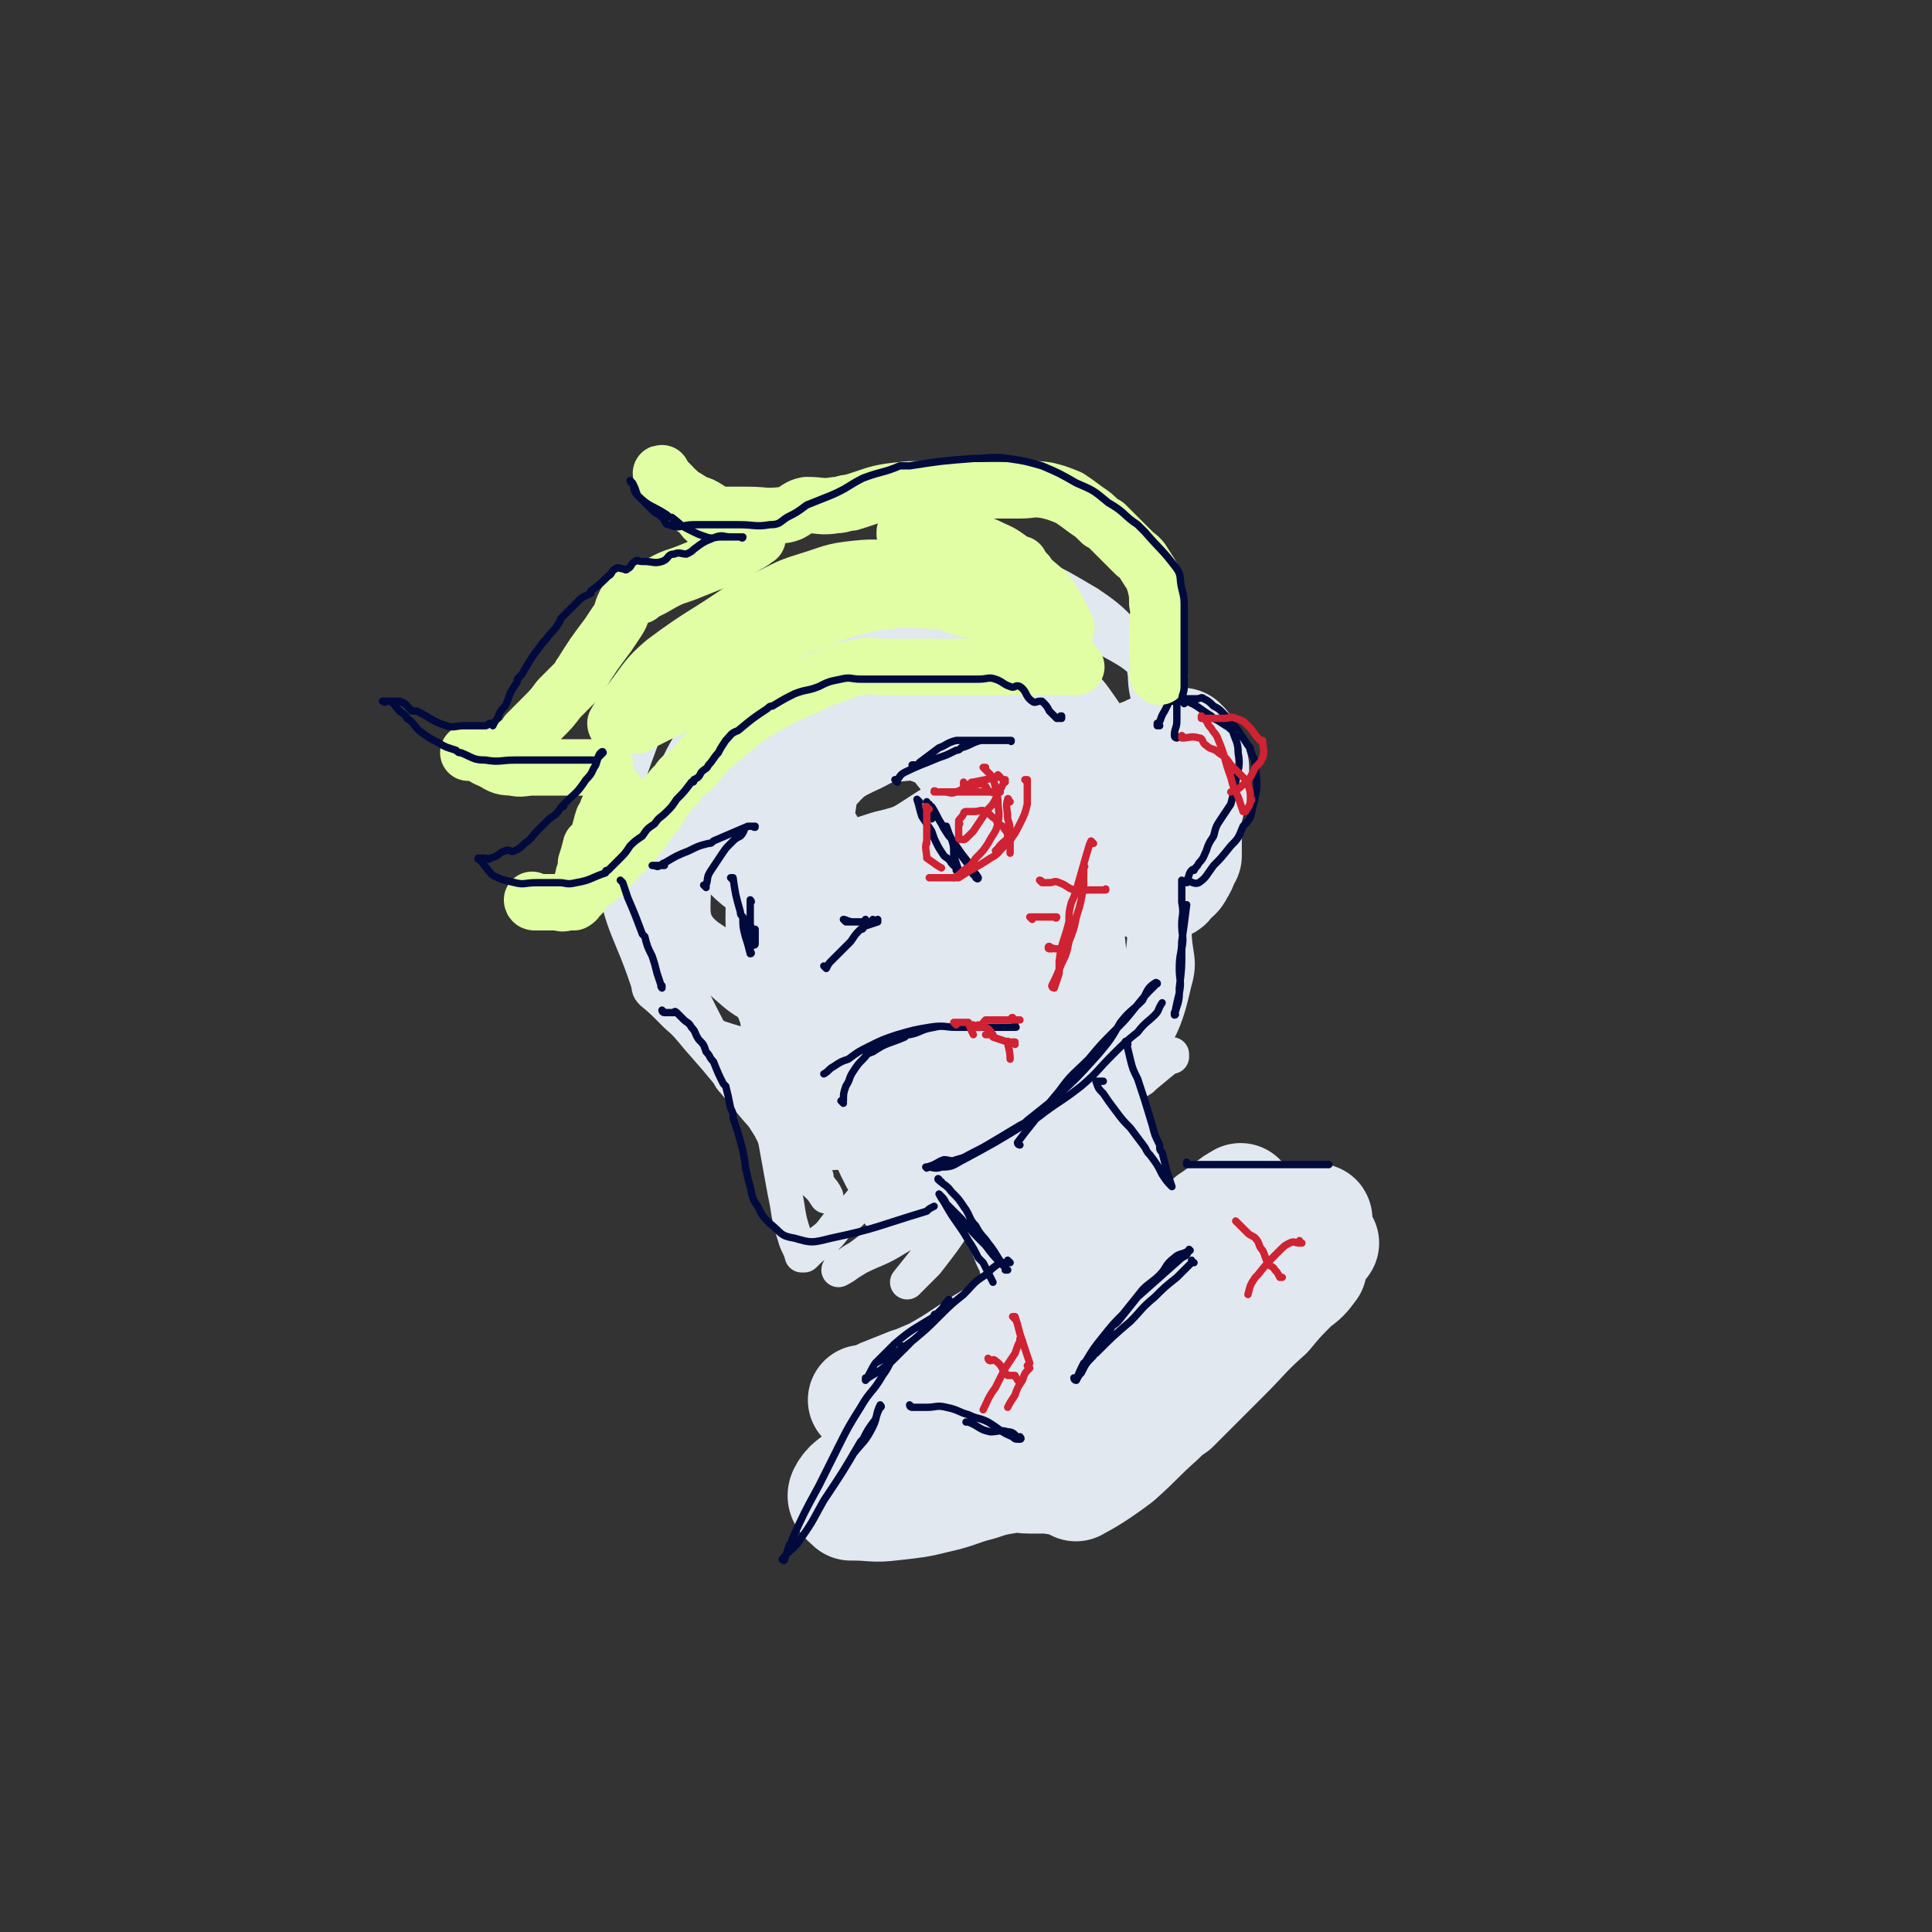 <svg viewBox='0 0 788 788' version='1.1' xmlns='http://www.w3.org/2000/svg' xmlns:xlink='http://www.w3.org/1999/xlink'><rect x="0" y="0" width="788" height="788" fill="#333333" stroke="none"/><g fill='none' stroke='#E1E8EF' stroke-width='14' stroke-linecap='round' stroke-linejoin='round'><path d='M310,258c0,0 -1,-1 -1,-1 0,0 1,0 0,1 -5,2 -6,1 -12,3 -2,1 -2,1 -3,1 -6,5 -7,4 -12,10 -7,7 -7,7 -13,16 -6,10 -6,10 -10,21 -4,11 -3,12 -6,24 -2,11 -5,12 -3,24 4,22 7,22 14,43 1,3 0,3 2,5 10,8 9,11 21,16 20,7 22,7 44,6 14,0 14,-3 28,-10 21,-10 23,-8 42,-22 19,-13 21,-13 35,-32 20,-29 20,-31 32,-64 4,-11 -1,-12 -1,-24 -1,-4 1,-5 -1,-8 -10,-11 -10,-13 -22,-21 -17,-10 -18,-11 -37,-14 -22,-4 -22,-2 -45,0 -21,2 -23,-2 -43,6 -27,12 -29,14 -51,34 -9,9 -5,13 -10,25 -1,4 -2,3 -2,7 -1,16 -3,16 1,32 5,23 5,24 16,45 4,8 6,8 14,14 14,10 13,14 29,18 20,4 23,6 42,0 41,-13 40,-19 79,-38 4,-2 5,-2 8,-6 14,-14 17,-13 27,-30 7,-13 7,-15 8,-30 0,-14 0,-16 -6,-27 -8,-13 -9,-14 -22,-21 -16,-9 -18,-10 -36,-10 -40,1 -41,6 -80,12 -4,1 -4,1 -7,3 -17,10 -18,9 -33,22 -12,11 -13,11 -20,25 -10,18 -11,19 -14,38 -1,8 2,9 6,17 7,13 4,19 16,25 29,15 33,16 66,18 19,1 19,-5 38,-11 5,-2 6,-1 11,-3 17,-11 19,-10 34,-24 13,-13 13,-14 20,-31 6,-13 7,-14 6,-29 0,-11 -1,-13 -8,-22 -7,-10 -8,-13 -20,-16 -27,-7 -29,-3 -57,-4 -3,0 -4,0 -7,1 -18,7 -19,6 -35,16 -16,10 -16,10 -28,24 -10,11 -11,12 -17,25 -5,11 -5,13 -4,24 0,11 -2,15 6,21 16,11 20,7 40,13 3,1 3,1 5,0 17,-5 19,-3 34,-11 16,-9 16,-10 28,-23 11,-11 12,-11 18,-25 4,-11 5,-13 3,-24 -2,-10 -1,-14 -10,-19 -18,-11 -22,-6 -44,-11 -2,-1 -2,-1 -4,0 -17,6 -18,5 -33,14 -16,9 -16,9 -29,22 -11,11 -11,12 -19,26 -6,11 -8,12 -8,24 0,8 2,12 9,16 12,6 15,7 30,5 34,-6 33,-10 67,-20 5,-2 5,-2 9,-4 19,-12 22,-11 38,-25 4,-3 2,-5 3,-11 0,-7 2,-9 -2,-14 -6,-7 -9,-7 -19,-10 -14,-3 -15,-4 -29,-3 -25,3 -25,5 -50,11 -2,1 -3,1 -5,2 -8,6 -10,5 -17,13 -5,6 -6,7 -7,14 -1,8 -1,10 3,16 4,7 5,8 13,11 11,5 12,7 24,5 30,-4 30,-7 59,-16 2,0 2,0 5,-1 9,-6 10,-5 18,-12 4,-3 7,-4 6,-8 -1,-3 -4,-4 -9,-4 -9,-2 -10,-2 -20,0 -13,1 -13,1 -25,6 -18,7 -19,8 -35,18 -4,3 -3,4 -5,8 -1,2 -2,2 -2,3 3,3 4,5 8,6 9,3 10,3 19,3 11,1 11,2 22,0 10,-1 10,-2 19,-6 6,-3 7,-2 12,-6 2,-2 1,-3 1,-5 0,-1 0,0 -1,0 -8,0 -8,-2 -15,0 -17,4 -17,4 -33,11 -6,3 -5,4 -11,8 -8,6 -10,7 -15,12 '/><path d='M256,365c-1,0 -1,-1 -1,-1 -1,0 0,0 0,1 0,0 0,0 0,0 0,0 0,-1 0,-1 -1,0 0,0 0,1 3,4 4,3 7,8 5,7 5,6 10,14 6,10 5,10 11,21 5,10 5,10 11,21 9,15 10,15 20,31 1,2 1,2 2,4 5,6 5,6 10,12 4,5 4,4 8,8 2,2 2,2 3,4 0,0 0,0 0,0 -4,-6 -4,-6 -8,-12 -13,-16 -14,-16 -27,-32 -1,-2 -2,-2 -3,-4 -7,-8 -7,-8 -14,-16 -5,-6 -5,-6 -10,-11 -3,-4 -3,-4 -6,-7 0,0 0,0 0,0 3,3 4,2 6,5 11,13 11,14 22,27 1,2 1,2 2,3 9,11 9,11 18,21 8,9 8,9 16,18 '/><path d='M475,311c0,0 0,-1 -1,-1 0,0 1,0 1,0 0,0 0,0 0,0 0,1 0,0 -1,0 0,0 1,0 1,0 -1,5 -1,5 -2,10 -2,14 -2,14 -4,28 0,2 0,2 0,4 -1,9 -1,9 -2,19 0,10 0,10 -1,19 0,9 0,9 -1,18 -1,8 -1,8 -2,17 -1,4 -1,4 -1,8 0,0 0,0 0,0 0,1 -1,0 -1,0 2,-8 3,-8 5,-16 2,-11 2,-11 4,-22 2,-12 2,-12 4,-24 1,-10 1,-10 2,-21 1,-7 1,-7 2,-14 0,-5 0,-5 0,-10 0,0 0,0 0,0 0,1 0,0 -1,0 0,0 1,0 1,0 1,6 1,6 1,11 1,10 0,10 0,20 0,11 0,11 0,22 0,11 3,12 0,22 -4,18 -6,18 -14,34 -1,3 -2,3 -3,5 '/><path d='M478,431c0,-1 0,-1 -1,-1 0,0 1,0 1,0 0,0 0,0 0,0 0,0 0,0 -1,0 0,0 1,0 1,0 -5,4 -5,4 -11,9 -1,0 -1,0 -1,1 -14,9 -14,9 -27,18 -10,7 -10,7 -20,14 -14,9 -14,10 -29,19 -12,7 -12,7 -24,14 -8,5 -8,4 -16,8 -4,2 -4,3 -8,5 0,0 0,0 0,0 6,-4 7,-4 12,-8 12,-8 12,-9 23,-18 13,-10 13,-10 27,-20 13,-9 13,-9 25,-18 9,-6 9,-6 17,-13 5,-3 6,-4 9,-8 0,0 -1,0 -2,0 0,0 0,0 -1,0 -4,3 -4,3 -8,7 -8,7 -8,7 -16,14 -10,10 -10,10 -20,21 -9,10 -9,10 -17,21 -7,8 -6,9 -13,17 -4,5 -4,5 -8,10 0,0 0,0 0,0 4,-4 4,-4 8,-8 7,-9 7,-9 13,-18 7,-10 7,-10 13,-21 5,-7 5,-7 9,-16 3,-5 6,-8 4,-11 -1,-2 -5,0 -11,1 -1,0 -1,0 -2,1 -8,5 -8,4 -16,9 -10,7 -10,7 -19,15 -9,7 -9,7 -17,14 -5,6 -5,6 -11,11 -3,4 -3,4 -7,7 -3,2 -3,2 -6,5 0,0 0,0 -1,0 0,0 0,0 0,0 -1,-4 -2,-4 -3,-8 -3,-9 -2,-9 -4,-18 -2,-11 -2,-11 -4,-22 -2,-12 -2,-12 -4,-24 -2,-11 -2,-11 -3,-23 -2,-14 -1,-14 -2,-29 0,-1 0,-1 0,-3 0,-4 0,-4 0,-8 0,0 0,0 0,0 0,1 -1,-1 -1,0 2,5 2,6 5,12 3,9 3,9 7,19 9,20 9,20 18,40 1,2 1,2 2,5 4,8 4,7 8,15 2,6 2,6 5,12 1,2 1,2 3,4 0,0 0,0 0,0 -3,-11 -4,-11 -7,-22 -7,-32 -7,-32 -15,-65 0,-2 0,-2 -1,-5 -3,-15 -3,-15 -5,-31 -2,-11 -2,-11 -4,-22 0,-6 0,-6 -1,-13 -1,-3 -1,-3 -2,-6 0,0 0,0 0,0 3,9 2,9 5,19 6,27 6,27 13,55 1,4 1,4 2,7 3,16 3,16 7,31 4,18 4,18 8,36 1,4 1,4 3,8 2,6 2,6 4,12 '/></g>
<g fill='none' stroke='#E1E8EF' stroke-width='45' stroke-linecap='round' stroke-linejoin='round'><path d='M330,344c0,0 0,0 -1,-1 0,0 1,1 1,1 0,0 0,0 0,0 0,0 0,0 -1,-1 0,0 1,1 1,1 0,0 0,0 0,0 2,4 1,5 4,8 4,4 4,5 10,6 14,3 14,0 29,0 2,0 2,1 3,0 8,-3 9,-2 15,-8 7,-7 8,-8 12,-18 1,-4 -1,-5 -2,-9 -3,-7 -3,-8 -7,-14 -6,-7 -6,-9 -13,-11 -16,-6 -17,-4 -34,-7 -2,0 -2,0 -3,0 -8,1 -9,0 -16,3 -7,4 -7,4 -13,10 -6,5 -6,6 -9,13 -4,7 -4,8 -4,16 -1,7 -3,9 2,14 9,10 13,8 26,15 1,1 1,1 2,1 15,-2 15,-1 29,-5 14,-4 14,-5 27,-13 12,-7 13,-7 21,-17 8,-9 8,-10 12,-21 2,-8 4,-11 0,-17 -8,-12 -11,-13 -25,-19 -9,-4 -11,0 -22,-1 -2,0 -3,0 -5,0 -13,4 -13,3 -25,8 -11,5 -11,6 -20,13 -8,6 -8,6 -15,13 -5,6 -5,6 -8,13 -2,6 -4,7 -2,12 4,11 7,11 14,21 1,1 1,1 3,2 10,3 10,4 20,5 13,0 14,0 26,-4 13,-3 13,-4 24,-11 8,-5 9,-5 16,-13 4,-5 7,-7 5,-12 -3,-11 -7,-10 -15,-20 -1,-1 -1,-1 -3,-1 -10,-1 -10,-1 -20,0 -9,1 -10,0 -19,5 -11,5 -12,6 -20,15 -4,6 -2,7 -4,15 -4,12 -6,12 -7,24 -1,24 -1,25 2,48 2,9 4,8 9,16 1,3 0,3 2,5 8,5 9,7 17,8 14,0 17,-1 29,-7 8,-4 6,-7 11,-14 8,-10 9,-10 16,-21 6,-10 7,-10 11,-21 4,-11 3,-12 6,-24 0,-4 2,-6 0,-7 -1,-1 -3,0 -5,1 -7,4 -8,4 -13,10 -11,10 -11,10 -20,22 -12,14 -12,14 -22,29 -9,12 -10,12 -16,25 -7,13 -5,14 -10,27 0,1 -1,2 0,2 3,1 4,1 8,0 9,-2 9,-2 17,-6 11,-6 11,-6 20,-13 10,-8 9,-9 17,-18 7,-7 7,-7 14,-15 5,-8 5,-8 10,-16 0,0 0,0 0,-1 0,0 0,0 0,0 -2,4 -2,4 -4,7 -6,9 -6,8 -12,17 -7,12 -7,12 -14,24 -6,12 -6,12 -11,24 -4,9 -5,9 -8,18 -2,5 -1,6 -2,11 0,0 1,0 1,0 5,-5 5,-4 9,-10 7,-7 7,-7 13,-16 7,-8 7,-8 14,-17 6,-9 6,-9 13,-18 4,-6 4,-6 9,-12 4,-6 4,-6 8,-12 0,-1 0,-1 0,-1 0,0 0,0 0,0 0,0 0,-1 0,-1 -1,0 0,1 0,1 0,0 0,0 0,0 0,0 0,-1 0,-1 -1,3 -1,5 -1,9 0,0 0,0 0,0 0,3 0,3 0,6 0,0 0,0 0,0 0,0 -1,0 -1,0 0,-4 1,-4 1,-8 0,-8 0,-8 0,-16 -2,-20 -2,-20 -5,-40 -1,-9 -1,-9 -3,-19 0,-2 -1,-2 -1,-5 -1,-9 -1,-9 -2,-17 -1,-7 -1,-7 -2,-13 -1,-4 -1,-4 -2,-8 0,0 0,0 0,0 1,0 0,0 0,-1 0,0 0,1 0,1 0,0 0,0 0,0 0,6 0,6 0,11 0,8 0,8 0,16 0,9 0,9 0,18 1,8 1,8 2,16 0,6 -1,6 0,12 1,10 1,10 2,20 1,0 1,0 1,1 '/><path d='M444,364c-1,-1 -1,-1 -1,-1 -1,-1 0,0 0,0 0,0 0,0 0,0 0,0 0,0 0,0 -1,-1 0,0 0,0 0,0 0,0 0,0 0,0 0,0 0,0 -1,-6 0,-6 0,-11 0,-6 0,-6 1,-11 1,-5 1,-5 3,-10 2,-4 3,-4 5,-8 3,-3 3,-3 6,-6 4,-4 4,-4 9,-8 0,0 0,0 1,0 2,-1 3,0 4,0 2,-1 2,-2 3,-4 0,0 0,0 0,0 2,0 2,0 3,0 0,0 0,0 0,0 1,0 1,0 2,0 0,0 0,0 0,0 1,1 0,-1 0,0 1,3 1,4 2,8 1,4 1,4 2,8 0,4 0,4 0,8 0,4 0,4 0,7 0,3 0,3 0,6 0,0 0,0 0,0 0,3 0,3 0,7 0,0 0,0 0,0 -2,3 -1,3 -3,6 -1,2 -1,2 -3,3 -2,2 -1,3 -3,3 -2,1 -2,0 -4,0 -1,0 -1,0 -2,0 0,0 0,0 0,0 0,0 0,0 0,0 0,1 -1,0 -1,0 0,0 0,1 1,0 2,-3 1,-4 3,-8 2,-4 3,-3 5,-8 4,-7 3,-8 7,-16 1,0 1,0 1,-1 1,-3 1,-3 2,-7 0,0 0,0 0,0 0,-4 0,-4 0,-8 0,0 0,0 0,0 -1,-3 -1,-3 -2,-6 -1,-1 -1,-1 -2,-3 0,0 0,0 -1,0 0,0 0,0 0,0 1,0 0,0 0,-1 0,0 1,1 0,1 -1,0 -1,0 -3,0 -1,0 -1,0 -3,0 -5,1 -5,1 -9,3 -3,1 -3,1 -5,3 -1,0 -1,0 -1,0 -3,2 -3,2 -5,3 -4,3 -4,3 -7,7 -1,3 -1,3 -2,6 '/><path d='M440,424c0,0 -1,-1 -1,-1 0,0 0,0 0,1 0,0 0,0 0,0 1,0 0,-1 0,-1 0,0 0,0 0,1 0,0 0,0 0,0 0,5 0,5 0,9 1,7 2,7 3,13 3,8 3,8 5,16 3,9 3,9 7,18 4,12 4,12 9,25 0,1 0,1 1,2 1,4 1,4 3,8 1,2 1,1 2,3 0,0 0,0 0,0 -1,0 -1,1 -2,0 -4,-5 -4,-5 -7,-11 -8,-16 -8,-16 -16,-31 -1,-1 -1,-1 -1,-3 -3,-8 -3,-9 -6,-17 -4,-9 -4,-9 -7,-18 -1,-2 -1,-2 -1,-3 0,0 0,0 0,0 0,0 -1,0 -1,-1 0,0 1,1 1,1 0,9 0,9 0,18 0,1 0,1 1,3 2,8 1,8 5,16 4,8 5,8 9,16 '/><path d='M402,458c0,0 -1,-1 -1,-1 0,0 1,0 1,0 0,0 0,0 0,0 0,1 -1,0 -1,0 0,0 1,0 1,0 0,0 0,0 0,0 0,1 -1,-1 -1,0 1,2 2,3 3,7 2,4 2,4 4,9 2,7 2,7 4,13 2,6 2,6 4,11 1,5 1,5 3,10 2,4 2,4 3,8 0,0 0,0 0,0 1,0 0,-1 0,-1 0,0 0,1 0,1 0,0 0,0 0,0 -1,-3 -1,-3 -1,-7 -2,-4 -2,-4 -3,-9 -1,-5 -2,-5 -3,-10 -1,-4 -1,-4 -2,-8 0,0 0,0 0,0 0,1 0,0 0,0 -1,0 0,0 0,0 2,3 2,3 3,7 3,4 3,4 5,9 4,8 3,8 6,16 '/><path d='M369,606c-1,0 -1,0 -1,-1 -1,0 0,1 0,1 0,0 0,0 0,0 0,0 -1,0 0,-1 1,-2 2,-2 5,-4 6,-5 6,-5 12,-9 10,-9 10,-9 21,-16 13,-10 13,-10 27,-20 14,-9 14,-9 28,-17 11,-6 12,-5 22,-11 4,-3 4,-4 8,-7 0,0 -1,0 -1,0 -9,5 -9,5 -18,10 -12,7 -12,7 -24,14 -16,11 -16,11 -32,21 -6,4 -6,4 -12,8 -6,4 -11,7 -12,8 0,1 6,-2 12,-5 11,-6 10,-7 21,-13 4,-2 4,-2 7,-4 15,-9 15,-9 30,-16 12,-7 12,-7 25,-13 7,-4 7,-4 15,-8 0,0 0,0 0,0 -18,10 -18,10 -36,20 -1,1 -1,1 -3,2 -13,8 -13,8 -26,16 -9,6 -9,6 -18,11 -4,3 -7,5 -8,5 0,0 3,-3 6,-5 10,-6 10,-6 21,-12 15,-9 15,-9 29,-18 15,-9 15,-9 29,-18 '/><path d='M437,582c-1,0 -1,0 -1,-1 0,0 0,1 0,1 2,-1 2,-2 4,-3 4,-4 4,-3 9,-7 17,-13 17,-13 35,-26 1,-1 1,-1 3,-2 10,-9 11,-9 21,-18 12,-10 12,-10 23,-20 2,-2 1,-3 3,-6 2,-1 4,-3 3,-3 0,1 -3,3 -5,5 -8,6 -8,6 -15,13 -18,17 -18,17 -36,34 -2,2 -3,2 -5,4 -9,9 -9,9 -18,18 -7,7 -7,7 -13,14 -4,5 -4,5 -8,10 0,0 0,0 0,0 3,-2 3,-1 6,-3 17,-13 17,-13 34,-25 2,-2 2,-2 5,-4 16,-14 16,-13 31,-27 5,-4 5,-4 9,-8 6,-7 6,-7 12,-13 3,-4 3,-4 6,-8 0,0 0,0 0,0 -9,8 -9,8 -19,17 -2,1 -2,1 -3,2 -11,10 -11,10 -22,21 -11,11 -11,11 -22,22 -9,9 -9,9 -18,18 -6,6 -6,6 -12,13 -2,3 -6,7 -5,6 4,-2 9,-5 17,-11 9,-8 8,-8 17,-16 3,-3 3,-3 6,-5 10,-10 10,-10 21,-21 8,-8 8,-9 17,-17 5,-6 5,-6 11,-12 4,-3 4,-3 7,-7 0,0 0,0 0,0 -12,10 -12,10 -23,19 -2,1 -2,1 -3,3 -9,7 -8,7 -17,14 -10,9 -11,9 -21,18 '/><path d='M433,552c0,0 -1,-1 -1,-1 0,0 1,1 0,1 -1,0 -1,-1 -3,0 -9,1 -9,1 -18,2 -1,0 -1,1 -2,1 -7,1 -7,1 -13,3 -7,2 -7,1 -14,3 -6,2 -6,2 -11,3 -5,2 -5,2 -10,4 -3,1 -3,2 -6,3 -1,0 -2,0 -3,0 0,0 0,0 0,0 2,0 2,0 4,0 5,-2 5,-3 11,-5 7,-3 7,-3 14,-6 7,-4 7,-4 13,-8 6,-4 6,-4 11,-7 4,-2 4,-4 7,-5 2,0 2,2 2,3 0,0 0,0 0,1 -6,5 -5,5 -11,11 -8,8 -8,8 -17,16 -9,9 -9,9 -19,17 -7,7 -7,7 -15,13 -4,4 -6,4 -8,8 -1,2 1,3 3,5 0,0 0,0 1,0 8,0 8,1 16,0 9,-1 10,-1 18,-3 9,-2 9,-3 17,-5 6,-2 6,-2 12,-3 4,-1 5,0 9,0 4,0 4,0 8,0 0,0 0,0 0,0 0,0 0,0 0,0 0,0 0,-1 0,-1 -1,0 0,1 0,1 2,0 2,1 4,0 4,-3 4,-3 8,-7 7,-6 7,-6 13,-12 17,-18 16,-18 33,-36 2,-2 2,-2 4,-4 9,-11 9,-11 17,-21 7,-8 7,-8 13,-16 4,-5 4,-5 7,-10 0,0 0,0 0,0 -3,0 -3,-1 -7,0 -11,3 -11,4 -23,9 -1,0 -1,0 -3,1 -7,2 -7,2 -14,5 -5,1 -5,2 -9,3 -3,0 -3,0 -5,0 0,0 0,0 0,0 4,-3 4,-3 8,-5 11,-7 11,-6 23,-13 1,-1 1,-1 2,-1 3,-3 3,-4 7,-7 0,0 0,0 0,0 0,1 0,-1 0,0 -3,1 -3,2 -5,3 -2,2 -3,2 -5,4 -2,1 -2,1 -4,3 '/></g>
<g fill='none' stroke='#010A3D' stroke-width='3' stroke-linecap='round' stroke-linejoin='round'><path d='M271,413c0,0 -1,-1 -1,-1 0,0 0,0 1,1 0,0 0,0 0,0 0,0 -1,-1 -1,-1 0,0 0,0 1,1 0,0 0,0 0,0 0,0 -1,-1 -1,-1 0,0 0,1 1,1 2,0 2,0 4,0 0,0 0,-1 1,0 1,1 1,1 3,3 1,1 2,1 3,3 2,2 1,2 3,5 2,2 2,2 3,5 2,2 1,2 3,4 2,5 2,5 4,9 0,0 0,0 1,1 0,0 0,0 0,0 1,4 1,4 2,9 0,0 0,0 0,0 1,2 1,2 1,4 1,3 1,3 2,6 2,7 2,7 3,13 0,1 0,1 0,1 1,4 1,5 2,8 1,5 1,5 3,8 2,4 2,4 5,7 5,4 4,5 10,6 7,2 7,2 15,0 19,-4 19,-5 39,-11 1,-1 1,-1 3,-2 '/><path d='M416,467c0,0 -1,0 -1,-1 0,0 0,1 1,1 0,0 0,0 0,0 0,0 -1,0 -1,-1 0,0 0,1 1,1 0,0 0,0 0,0 0,0 -1,0 -1,-1 3,-4 3,-4 7,-9 5,-6 5,-6 10,-12 5,-7 6,-7 12,-13 5,-6 5,-6 10,-11 5,-5 5,-5 9,-10 4,-5 4,-5 8,-9 0,0 0,0 1,-1 0,0 0,0 0,0 0,1 0,-1 -1,0 -3,2 -3,3 -5,7 -5,5 -5,4 -9,9 -4,7 -4,7 -9,13 -9,10 -9,10 -19,19 -5,4 -5,4 -10,8 -1,1 -1,1 -3,2 -5,3 -5,3 -10,6 -5,3 -5,3 -9,5 -4,2 -3,2 -7,3 -2,1 -3,0 -5,0 -3,1 -3,2 -7,3 0,1 0,0 0,0 0,0 0,0 0,0 0,1 0,0 0,0 -1,0 0,0 0,0 0,0 0,0 0,0 3,0 3,1 6,0 5,0 5,-1 9,-3 13,-7 13,-7 26,-15 2,-1 2,-1 4,-2 9,-7 9,-6 18,-13 7,-6 6,-6 13,-13 5,-5 5,-5 10,-9 3,-4 4,-4 7,-7 2,-2 1,-2 3,-5 '/><path d='M483,360c0,0 -1,-1 -1,-1 0,0 0,1 0,1 0,0 0,0 0,0 1,0 0,-1 0,-1 0,0 0,1 0,1 0,0 0,0 0,0 1,0 0,-1 0,-1 0,4 0,5 0,9 1,5 0,5 0,9 0,5 1,5 0,10 0,8 0,8 -1,16 0,1 0,1 0,2 0,0 0,0 0,0 -1,4 -1,4 -2,9 0,0 0,0 0,0 1,0 0,-1 0,-1 0,0 0,0 0,1 0,0 0,0 0,0 1,0 0,-1 0,-1 0,0 0,1 0,1 1,-4 2,-5 2,-9 1,-5 0,-5 0,-10 0,-6 1,-6 1,-11 1,-7 1,-7 2,-15 '/><path d='M473,296c0,0 -1,0 -1,-1 0,0 0,1 0,1 0,0 0,0 0,0 1,0 0,0 0,-1 0,0 0,1 0,1 0,0 0,0 0,0 1,0 0,0 0,-1 0,0 0,1 0,1 0,0 0,0 0,0 1,0 0,0 0,-1 0,0 0,1 0,1 0,0 0,0 0,0 2,-3 1,-3 3,-6 1,-2 1,-2 2,-4 0,0 0,0 0,0 2,0 2,0 3,0 2,0 2,0 4,0 5,2 5,3 10,6 0,0 0,0 1,1 2,1 2,1 5,3 2,1 2,2 4,3 0,0 0,0 0,0 0,0 -1,-1 -1,0 1,3 2,4 2,8 1,6 0,6 -1,12 0,0 0,0 0,1 -1,4 -1,4 -2,8 -2,3 -2,3 -4,6 -2,3 -2,3 -3,7 -2,3 -2,3 -3,6 -1,2 -1,3 -3,5 -1,2 -1,1 -2,3 0,0 0,0 0,0 0,0 0,-1 -1,0 -1,1 -1,2 -2,5 0,0 0,0 0,0 1,0 0,-1 0,-1 0,0 0,1 0,1 0,0 0,0 0,0 1,0 -1,-1 0,-1 1,0 3,2 5,1 3,-2 3,-3 6,-7 3,-3 3,-3 7,-8 3,-3 3,-3 5,-8 3,-3 3,-3 4,-8 2,-8 2,-8 1,-16 0,-4 -1,-4 -2,-7 0,-1 0,-1 -1,-2 -2,-3 -2,-3 -4,-6 -3,-4 -3,-4 -6,-7 -2,-2 -2,-2 -4,-3 -2,-2 -2,-2 -4,-3 -1,-1 -1,0 -3,0 -1,0 -1,0 -3,0 0,0 0,0 0,0 -1,0 -1,0 -2,0 0,0 0,0 0,0 0,0 0,-1 -1,-1 '/><path d='M480,301c0,0 0,-1 -1,-1 0,0 1,0 1,1 0,0 0,0 0,0 0,0 0,-1 -1,-1 0,0 1,0 1,1 0,0 0,0 0,0 0,0 -1,0 -1,-1 0,-3 1,-3 1,-6 0,-2 0,-2 0,-5 0,-1 0,-1 0,-1 0,-3 0,-3 0,-6 0,0 0,0 0,0 -1,-4 -1,-4 -3,-8 0,0 0,0 0,0 -1,-4 -1,-4 -3,-7 -1,-2 -1,-2 -2,-5 0,0 0,0 0,0 0,1 -1,0 -1,0 0,0 0,0 1,0 0,0 0,0 0,0 0,1 -1,0 -1,0 0,0 0,0 1,0 0,0 0,0 0,0 0,1 -1,0 -1,0 0,0 0,0 1,0 0,0 0,0 0,0 0,1 -1,0 -1,0 0,0 1,0 1,0 1,3 0,3 1,7 0,0 0,0 0,0 0,0 0,-1 0,-1 -1,0 0,0 0,1 0,0 0,0 0,0 0,0 0,-1 0,-1 -1,0 0,0 0,1 0,0 0,0 0,0 0,0 0,0 0,-1 -1,-3 0,-4 0,-7 0,-8 -1,-8 -1,-16 -1,-1 -1,-1 -1,-2 0,0 0,0 0,0 -1,-3 -1,-3 -3,-6 0,0 0,0 0,0 '/></g>
<g fill='none' stroke='#E1FEA4' stroke-width='23' stroke-linecap='round' stroke-linejoin='round'><path d='M473,276c0,-1 -1,-1 -1,-1 0,0 0,0 0,0 0,0 0,0 0,0 1,0 0,0 0,0 0,0 0,0 0,0 0,0 0,0 0,0 1,0 0,0 0,0 0,0 0,0 0,0 0,0 0,0 0,0 1,0 0,0 0,0 0,0 0,0 0,0 1,-4 0,-5 0,-9 0,-5 0,-5 0,-10 0,-5 1,-5 0,-10 0,-4 0,-4 -1,-8 -1,-3 -1,-3 -3,-6 -2,-3 -2,-4 -5,-6 -6,-6 -6,-6 -12,-12 -1,0 -1,-1 -2,-1 -3,-3 -3,-3 -6,-5 -4,-3 -4,-3 -7,-5 -5,-2 -5,-2 -9,-3 -6,-1 -6,0 -11,0 -6,0 -6,0 -12,0 -10,0 -10,0 -20,0 -1,0 -1,0 -2,0 -7,0 -7,-1 -15,0 -10,1 -10,2 -20,5 -3,0 -3,1 -6,1 -6,1 -6,0 -12,0 -5,1 -4,3 -9,4 -8,1 -8,0 -15,0 -1,0 -1,0 -2,0 -5,0 -5,0 -9,0 -4,-1 -4,-2 -8,-4 -3,-1 -3,-1 -6,-3 -2,-1 -2,-1 -4,-3 -2,-1 -2,-2 -3,-3 -2,-1 -2,-2 -3,-3 0,0 0,0 0,0 0,0 0,0 0,0 0,0 0,-1 0,-1 -1,0 0,0 0,1 0,0 0,0 0,0 0,0 0,-1 0,-1 -1,0 0,0 0,1 2,1 1,2 3,3 0,1 0,1 1,1 2,3 2,3 4,5 3,3 3,3 6,5 3,2 2,3 5,5 3,2 3,2 5,3 2,1 3,-1 5,0 3,1 3,2 6,3 0,0 0,0 1,0 1,0 1,0 3,0 0,0 0,0 0,0 0,1 0,0 0,0 0,0 0,0 0,0 0,0 0,0 0,0 0,1 0,0 0,0 0,0 0,0 0,0 0,0 0,0 0,0 -2,2 -2,2 -4,3 -5,3 -5,2 -10,5 -3,1 -3,2 -6,3 -5,2 -5,2 -10,4 -6,2 -6,2 -13,6 -2,1 -2,1 -4,2 -1,1 -1,1 -1,1 -2,0 -2,-1 -3,0 -2,1 -2,2 -3,3 0,0 0,0 0,0 -2,4 -1,4 -3,7 -2,3 -2,3 -4,6 -6,8 -6,8 -11,16 -1,1 0,1 -1,2 -4,4 -4,4 -8,8 -3,4 -3,4 -7,8 -3,3 -3,3 -6,6 -2,3 -2,3 -5,5 -2,2 -2,2 -5,3 -3,1 -4,0 -7,0 -1,0 -1,0 -1,0 -1,0 -1,0 -3,0 0,0 0,0 0,0 1,0 1,0 0,0 -1,-1 -1,0 -2,0 0,0 0,0 0,0 0,0 0,0 -1,0 0,0 1,0 1,0 0,0 0,0 0,0 0,0 0,0 -1,0 0,0 1,0 1,0 0,0 0,0 0,0 0,0 0,0 -1,0 0,0 1,0 1,0 0,0 0,0 0,0 0,0 -1,0 -1,0 1,-1 2,-1 3,0 3,1 3,2 6,3 4,2 4,3 9,3 4,1 4,0 9,0 4,0 4,0 8,0 6,0 6,0 11,0 2,0 2,0 3,0 1,0 1,0 3,0 2,0 2,0 4,0 0,0 0,0 0,0 0,1 0,0 -1,0 0,0 1,0 1,0 '/><path d='M252,324c0,-1 -1,-1 -1,-1 0,-1 0,0 0,0 0,0 0,0 0,0 1,0 0,0 0,0 0,-1 0,0 0,0 0,0 0,0 0,0 1,0 0,0 0,0 0,-1 0,0 0,0 0,0 0,0 0,0 1,0 0,0 0,0 0,-1 0,0 0,0 -1,2 -1,2 -2,5 -2,3 -1,3 -3,6 -1,3 -1,4 -2,7 -1,2 -1,2 -3,4 0,0 0,0 0,0 -1,4 -1,4 -2,7 0,3 0,3 -1,5 0,1 0,1 0,1 0,0 0,0 0,0 1,1 0,-1 0,0 -1,2 -1,3 -1,7 0,0 0,0 0,0 -2,1 -1,2 -3,3 -1,0 -2,0 -3,0 -3,0 -3,0 -5,0 -1,0 -1,0 -1,0 -1,0 -1,0 -2,0 0,0 0,0 0,0 -2,0 -2,0 -3,0 0,0 0,0 0,0 -1,0 -1,0 -2,0 0,0 0,0 0,0 0,0 -1,-1 -1,-1 0,0 0,1 1,1 0,0 0,0 0,0 0,0 -1,-1 -1,-1 0,0 0,1 1,1 0,0 0,0 0,0 2,0 2,0 5,0 0,0 0,0 0,0 2,0 2,0 4,0 2,0 2,1 4,0 2,-1 2,-2 4,-3 2,-2 2,-2 4,-4 3,-1 3,-1 5,-3 3,-2 3,-2 5,-5 4,-4 4,-4 8,-8 1,-1 1,-1 1,-1 2,-3 2,-3 4,-5 1,-2 1,-2 2,-3 0,0 0,0 0,0 2,-3 2,-3 4,-5 0,0 0,0 0,0 1,-2 1,-2 2,-5 0,0 0,0 0,0 2,-1 2,-1 3,-3 1,-1 1,-2 3,-3 1,-2 1,-2 2,-3 2,-2 3,-2 5,-4 2,-2 2,-3 5,-6 6,-6 7,-6 14,-12 0,0 0,0 1,-1 6,-4 6,-4 13,-8 6,-3 6,-3 13,-6 6,-3 6,-3 12,-5 5,-2 5,-2 10,-3 5,-1 5,0 10,0 11,0 11,0 21,0 1,0 1,0 2,0 5,0 5,0 10,0 5,0 5,0 10,0 3,0 3,0 7,0 2,0 2,0 5,0 1,0 1,0 3,0 4,0 4,0 7,0 2,0 2,0 4,0 0,0 0,0 1,0 1,0 1,0 3,0 1,0 1,0 2,0 0,0 0,0 0,0 1,0 1,0 3,0 0,0 0,0 0,0 0,0 -1,0 -1,-1 0,0 0,1 1,1 0,0 0,0 0,0 0,0 0,0 -1,-1 -2,-2 -1,-2 -3,-4 -4,-3 -4,-4 -9,-6 -6,-4 -6,-4 -13,-7 -14,-5 -15,-4 -29,-9 -1,0 -1,0 -3,0 -9,0 -9,-1 -18,0 -8,1 -8,1 -16,3 -7,2 -7,2 -13,5 -7,2 -7,2 -13,5 -6,2 -6,3 -13,6 -11,5 -11,5 -22,11 -3,1 -3,2 -7,4 -1,0 -1,0 -2,1 -3,2 -3,2 -6,5 -3,1 -2,2 -5,3 -1,1 -2,0 -3,0 -2,0 -2,0 -3,0 0,0 0,0 0,0 1,0 1,0 2,0 0,0 0,0 1,0 4,-4 4,-4 8,-8 8,-6 7,-6 15,-11 9,-6 10,-6 19,-11 8,-5 8,-6 17,-10 6,-3 6,-3 12,-5 3,-1 3,0 7,0 0,0 0,0 0,0 1,1 0,-1 0,0 -4,2 -4,3 -9,7 -7,5 -7,5 -15,11 -10,6 -10,6 -19,13 -9,5 -9,6 -17,11 -10,5 -10,5 -20,10 -1,1 -1,1 -2,1 -2,0 -2,0 -5,0 -1,0 -1,0 -2,0 0,0 0,0 0,0 0,0 -1,0 -1,-1 3,-5 3,-5 7,-10 6,-8 6,-9 13,-15 16,-12 17,-11 34,-23 3,-1 3,-1 5,-2 10,-4 9,-5 19,-8 10,-3 10,-4 20,-5 9,-1 9,0 18,0 9,0 9,0 17,0 6,0 6,0 13,0 8,0 8,0 15,0 1,0 1,0 2,0 2,1 3,1 5,3 2,2 2,3 3,5 2,2 2,2 4,5 2,2 2,2 3,5 2,1 2,1 3,3 2,1 1,1 2,2 1,1 1,1 1,1 0,0 0,0 0,0 0,0 0,0 -1,-1 0,0 1,1 1,1 -2,-4 -2,-4 -4,-8 -3,-4 -2,-5 -6,-8 -9,-8 -10,-7 -20,-14 -1,0 -1,0 -1,0 -6,-3 -6,-3 -11,-5 -4,-2 -4,-2 -9,-3 -3,-1 -3,0 -6,0 -2,0 -2,0 -5,0 -2,0 -2,0 -4,0 0,0 0,0 0,0 1,0 0,-1 0,-1 0,0 0,0 0,1 0,0 0,0 0,0 4,0 4,0 8,0 5,0 5,-1 10,0 5,0 5,1 9,3 5,1 5,1 9,3 5,2 5,3 10,6 0,0 0,0 1,0 1,2 1,2 3,4 1,2 1,2 3,4 1,3 1,3 3,5 2,3 2,4 3,6 '/></g>
<g fill='none' stroke='#010A3D' stroke-width='3' stroke-linecap='round' stroke-linejoin='round'><path d='M483,287c0,0 0,-1 -1,-1 0,0 1,0 1,0 0,0 0,0 0,0 0,1 0,0 -1,0 0,0 1,0 1,0 0,0 0,0 0,0 0,1 0,0 -1,0 0,0 1,0 1,0 0,0 0,0 0,0 0,1 0,0 -1,0 0,-3 1,-3 1,-6 0,0 0,0 0,0 0,-4 0,-4 0,-8 0,-4 0,-4 0,-8 0,-4 0,-4 0,-8 0,-4 0,-4 0,-8 0,-4 0,-4 -1,-8 -1,-4 0,-5 -2,-8 -6,-8 -7,-8 -13,-15 -2,-2 -2,-2 -3,-3 -6,-4 -5,-5 -12,-9 -6,-5 -6,-5 -13,-8 -7,-4 -7,-4 -14,-7 -7,-2 -7,-2 -14,-3 -7,-1 -7,0 -14,0 -13,1 -13,1 -26,3 -2,0 -2,0 -4,0 -7,3 -7,2 -15,5 -6,3 -6,4 -13,7 -5,2 -5,2 -10,4 -4,3 -4,3 -8,5 -3,2 -3,3 -7,3 -6,1 -6,0 -13,0 0,0 0,0 -1,0 -4,0 -4,0 -9,0 -4,0 -4,0 -8,0 -5,0 -6,2 -10,0 -2,0 -1,-1 -3,-3 -2,-2 -2,-1 -4,-3 -3,-3 -3,-3 -6,-6 0,0 0,0 0,0 0,0 0,0 0,0 -1,-3 -1,-3 -2,-5 0,0 0,0 0,0 0,0 -1,-1 -1,-1 0,0 0,1 1,1 0,0 0,0 0,0 0,0 -1,-1 -1,-1 0,0 0,1 1,1 0,0 0,0 0,0 0,0 -1,-1 -1,-1 0,0 0,1 1,1 0,0 0,0 0,0 1,2 0,3 2,5 5,5 6,4 12,8 1,1 1,1 2,1 4,3 3,3 7,5 4,2 4,2 7,3 3,1 3,0 6,0 2,0 2,0 4,0 1,0 1,0 2,0 1,0 1,0 2,0 0,0 0,0 1,0 0,0 0,0 0,0 0,1 -1,0 -1,0 0,0 0,0 1,0 0,0 0,0 0,0 0,1 -1,0 -1,0 0,0 0,0 1,0 0,0 0,0 0,0 -3,0 -3,0 -5,0 -3,0 -3,-1 -6,0 -5,2 -5,2 -9,5 -1,1 -1,1 -3,2 -2,0 -3,-1 -5,0 -3,0 -2,2 -5,3 -3,1 -4,0 -7,0 -1,0 -1,0 -1,0 -2,0 -2,-1 -3,0 -2,1 -1,2 -3,3 -1,1 -1,0 -2,0 -1,0 -2,-1 -3,0 -2,1 -1,2 -3,3 -3,3 -3,3 -7,6 0,0 0,0 0,1 -2,1 -3,1 -5,3 -3,3 -3,3 -7,7 -1,1 0,1 -1,2 -2,3 -2,3 -4,5 -2,3 -2,2 -4,5 -3,4 -3,4 -6,9 -1,2 -1,2 -3,4 0,1 0,1 0,1 -2,3 -2,3 -3,5 0,0 0,0 0,0 -1,3 -1,3 -2,5 -2,2 -2,2 -3,5 0,0 0,0 0,0 -1,1 -1,1 -2,3 0,0 0,0 0,0 0,0 0,-1 -1,-1 -1,0 -1,1 -2,1 -2,0 -2,0 -4,0 -2,0 -2,0 -5,0 -3,0 -4,1 -7,0 -6,-2 -6,-3 -12,-6 -1,0 -1,0 -2,0 -2,-2 -2,-3 -5,-4 -1,0 -2,0 -4,0 0,0 0,0 0,0 -1,0 -1,0 -2,0 0,0 0,0 0,0 0,1 0,0 -1,0 0,0 1,0 1,0 0,0 0,0 0,0 1,0 1,0 2,0 2,1 2,2 4,4 1,1 2,1 3,3 3,2 2,2 5,5 4,3 4,3 8,5 3,2 4,2 7,3 1,1 1,1 2,1 5,2 5,3 10,3 6,1 6,0 12,0 5,0 5,0 10,0 4,0 4,0 9,0 3,0 3,0 7,0 3,0 3,0 6,0 1,0 1,0 1,0 0,0 0,0 0,0 1,-1 1,-1 3,-3 0,0 0,0 0,0 0,0 -1,0 -1,0 0,0 0,0 1,0 0,0 0,0 0,0 0,0 -1,0 -1,0 0,0 0,0 1,0 0,0 0,0 0,0 0,0 0,-1 -1,0 -1,1 -1,2 -2,5 -2,3 -1,3 -4,6 -4,6 -4,5 -9,10 0,1 0,1 -1,1 -2,3 -2,3 -5,5 -3,3 -3,3 -5,5 -2,2 -2,3 -5,5 -2,2 -2,2 -4,3 -2,1 -2,-1 -4,0 -3,1 -2,2 -6,3 -1,1 -1,0 -2,0 0,0 0,0 0,0 0,0 0,0 0,0 -2,0 -2,0 -3,0 0,0 0,0 0,0 0,1 0,0 0,0 0,0 0,0 0,0 0,0 0,0 0,0 0,1 0,0 0,0 0,0 0,0 0,0 0,0 0,0 0,0 0,1 0,0 0,0 0,0 0,0 0,0 0,0 0,0 0,0 0,1 0,0 0,0 0,0 0,0 0,0 3,3 3,4 6,7 4,2 5,2 9,3 4,1 4,0 9,0 4,0 4,0 9,0 3,0 3,1 7,0 6,-1 6,-2 12,-4 0,-1 0,-1 1,-1 2,-2 2,-2 5,-5 2,-2 2,-2 4,-5 2,-2 2,-2 5,-4 2,-3 2,-3 5,-5 2,-3 2,-2 5,-5 2,-2 2,-2 4,-5 3,-3 3,-3 6,-7 1,0 1,0 1,-1 2,-1 2,-1 3,-3 2,-2 2,-1 3,-3 2,-2 2,-3 4,-5 1,-2 1,-2 3,-5 2,-2 2,-3 5,-4 6,-5 6,-5 12,-9 1,-1 1,-1 2,-1 5,-3 5,-3 9,-5 5,-2 5,-1 10,-3 4,-2 4,-2 9,-3 4,-1 4,0 8,0 5,0 5,0 9,0 9,0 9,0 19,0 1,0 1,0 2,0 5,0 5,0 10,0 4,0 4,0 8,0 4,0 4,-1 7,0 3,1 3,2 6,3 2,1 2,-1 4,0 3,2 2,4 5,6 1,1 2,0 3,0 1,0 1,0 1,0 2,2 2,2 3,4 1,1 1,1 3,3 0,0 0,0 0,0 1,0 1,0 2,0 0,0 0,0 0,0 0,0 0,-1 0,-1 -1,0 0,0 0,1 0,0 0,0 0,0 '/><path d='M254,360c0,0 -1,-1 -1,-1 0,0 1,1 1,1 0,0 0,0 0,0 0,0 -1,-1 -1,-1 0,0 1,1 1,1 0,0 0,0 0,0 0,0 -1,-1 -1,-1 0,0 1,1 1,1 0,0 0,0 0,0 1,3 1,3 2,6 3,7 3,7 6,15 0,0 0,0 1,1 1,4 1,4 3,8 1,3 1,3 2,7 0,0 0,0 0,0 1,3 1,3 2,6 0,0 0,0 0,0 0,0 0,0 0,-1 -1,0 0,1 0,1 0,0 0,0 0,0 '/><path d='M344,450c0,0 -1,-1 -1,-1 0,0 0,0 1,0 0,0 0,0 0,0 0,1 -1,0 -1,0 0,0 0,0 1,0 0,0 0,0 0,0 0,1 -1,0 -1,0 0,0 0,0 1,0 0,0 0,0 0,0 0,-3 0,-3 1,-6 0,0 0,0 0,0 2,-3 1,-3 3,-6 2,-3 2,-3 4,-5 2,-2 1,-2 4,-3 6,-4 6,-3 13,-6 1,-1 1,-1 2,-1 5,-1 4,-2 10,-3 4,-1 4,0 9,0 4,0 4,0 8,0 3,0 3,0 6,0 2,0 2,0 5,0 1,0 1,0 3,0 1,0 1,0 2,0 0,0 0,0 0,0 0,0 0,0 0,0 1,0 0,0 0,-1 0,0 0,1 0,1 0,0 0,0 0,0 -3,0 -3,0 -6,0 -8,0 -8,0 -16,0 0,0 0,0 -1,0 -6,0 -6,-1 -12,0 -6,1 -6,1 -13,3 -6,2 -6,2 -12,5 -4,2 -4,2 -8,5 -3,1 -3,1 -6,3 -2,1 -2,2 -4,3 0,0 0,0 0,0 '/><path d='M375,327c0,0 -1,-1 -1,-1 0,0 0,0 0,0 0,0 0,0 0,0 1,1 0,0 0,0 0,0 0,0 0,0 0,0 0,0 0,0 1,3 1,4 2,7 2,3 2,3 4,6 1,3 1,3 2,5 1,2 1,2 3,5 1,1 2,1 3,3 1,1 1,1 3,3 0,0 0,0 0,0 0,0 -1,0 -1,0 0,-1 0,0 1,0 0,0 0,0 0,0 -1,-3 -1,-3 -2,-6 0,-4 0,-4 -1,-7 0,0 0,0 0,0 -1,-2 -1,-2 -2,-5 0,0 0,0 0,0 0,1 -1,0 -1,0 0,0 0,0 1,0 0,0 0,0 0,0 0,1 -1,0 -1,0 1,2 2,3 4,7 3,5 3,5 7,10 0,1 0,1 0,1 1,2 1,2 3,3 0,0 0,0 0,0 0,1 -1,0 -1,0 0,0 1,0 1,0 -1,-2 -2,-2 -3,-5 -4,-5 -4,-5 -8,-11 -1,-1 -1,-1 -1,-1 -2,-3 -2,-3 -3,-5 -2,-3 -2,-4 -4,-7 0,0 0,0 0,0 -1,0 -1,0 -1,-1 0,0 0,0 0,0 0,0 -1,0 -1,-1 0,0 0,1 1,1 0,0 0,0 0,0 0,3 0,3 1,6 0,0 0,0 0,0 '/><path d='M299,359c0,0 -1,-1 -1,-1 0,0 1,0 1,0 0,0 0,0 0,0 0,1 -1,0 -1,0 0,0 1,0 1,0 0,0 0,0 0,0 0,1 -1,0 -1,0 0,0 1,0 1,0 0,0 0,0 0,0 1,7 1,7 3,14 0,1 0,1 1,2 0,4 0,4 1,8 1,3 1,3 2,7 0,0 0,0 0,0 1,0 0,-1 0,-1 0,0 0,0 0,1 0,0 0,0 0,0 1,0 0,-1 0,-1 0,0 0,1 0,1 0,-4 0,-4 0,-8 0,-4 0,-4 0,-7 0,0 0,0 0,0 0,-3 0,-3 0,-6 0,0 0,0 0,0 1,0 0,-1 0,-1 0,0 0,1 0,1 0,0 0,0 0,0 1,0 0,-1 0,-1 0,4 0,5 0,10 1,4 1,4 2,8 0,0 0,0 0,0 0,1 -1,0 -1,0 0,0 0,0 1,0 0,0 0,0 0,0 0,1 -1,0 -1,0 0,0 0,0 1,0 0,0 0,0 0,0 0,-3 0,-3 0,-6 '/><path d='M288,362c0,0 -1,-1 -1,-1 0,0 0,0 1,0 0,0 0,0 0,0 0,1 -1,0 -1,0 0,0 0,0 1,0 0,0 0,0 0,0 0,1 -1,0 -1,0 0,0 0,0 1,0 0,0 0,0 0,0 1,-3 0,-3 2,-6 2,-3 2,-3 4,-6 2,-3 2,-3 4,-5 2,-2 2,-2 4,-3 2,-2 1,-3 3,-4 1,0 1,0 3,0 0,0 0,0 0,0 0,1 -1,0 -1,0 0,0 0,0 1,0 0,0 0,0 0,0 0,1 0,0 -1,0 -1,0 -1,0 -2,0 -7,3 -7,3 -14,6 -1,1 -1,1 -2,1 -4,1 -4,1 -8,3 -5,2 -5,2 -10,5 -1,0 -1,1 -2,1 -1,1 -1,0 -3,0 0,0 0,0 0,0 2,0 2,0 5,0 0,0 0,0 0,0 '/><path d='M366,319c0,0 -1,-1 -1,-1 0,0 0,0 1,0 0,0 0,0 0,0 0,1 -1,0 -1,0 0,0 0,0 1,0 0,0 0,0 0,0 0,1 -1,0 -1,0 0,0 0,0 1,0 1,-1 1,-2 3,-3 6,-3 7,-3 14,-6 3,-1 3,-1 7,-3 1,0 1,0 2,-1 4,-1 4,-2 8,-3 3,0 3,0 6,0 2,0 2,0 4,0 1,0 1,0 2,0 0,0 0,0 0,0 1,1 0,0 0,0 0,0 1,0 0,0 0,0 -1,0 -2,0 -3,0 -3,0 -6,0 -3,0 -3,0 -7,0 -3,0 -3,0 -7,0 -4,1 -4,2 -7,3 -4,3 -4,3 -8,6 0,1 0,1 -1,1 -1,0 -1,0 -2,0 0,0 0,0 0,0 '/><path d='M354,376c-1,0 -1,-1 -1,-1 0,0 0,1 0,1 0,0 0,0 0,0 0,0 0,-1 0,-1 0,0 0,1 0,1 0,0 0,0 0,0 0,0 0,-1 0,-1 0,0 0,1 0,1 0,0 0,0 0,0 0,0 0,-1 0,-1 0,0 0,1 0,1 -1,0 -1,0 -3,0 -1,0 -1,0 -3,0 0,0 0,0 0,0 -1,0 -1,0 -2,0 0,0 0,0 0,0 0,0 0,-1 -1,-1 0,0 1,1 1,1 0,0 0,0 0,0 0,0 0,-1 -1,-1 0,0 1,1 1,1 0,0 0,0 0,0 0,0 -1,-1 -1,-1 1,0 2,1 4,1 1,0 1,0 3,0 1,0 1,0 2,0 1,0 1,0 2,0 1,0 1,0 2,0 0,0 0,0 0,0 0,0 -1,-1 -1,-1 0,0 1,1 2,1 0,0 0,0 0,0 0,0 0,-1 0,-1 0,0 0,1 0,1 0,0 0,0 0,0 0,0 0,-1 0,-1 0,0 0,1 0,1 0,0 0,0 0,0 0,0 0,-1 0,-1 0,0 0,1 0,1 0,0 0,0 0,0 -3,1 -3,1 -6,2 0,1 0,1 -1,1 -2,2 -2,2 -4,5 -2,2 -2,2 -5,5 -1,1 -1,1 -3,3 -1,1 -1,1 -2,3 0,0 0,0 0,0 0,0 0,0 -1,-1 '/><path d='M460,426c0,0 0,-1 -1,-1 0,0 1,0 1,0 0,0 0,0 0,0 0,1 0,0 -1,0 0,0 1,0 1,0 0,0 0,0 0,0 0,1 -1,-1 -1,0 1,2 1,3 2,7 1,4 1,4 3,8 3,9 3,9 6,19 1,4 1,4 3,8 0,2 0,2 1,3 1,4 1,4 2,8 0,0 0,0 0,0 1,3 1,3 2,6 0,0 0,0 0,0 -2,-2 -2,-2 -4,-5 -2,-4 -2,-4 -5,-8 -1,-1 -1,-1 -2,-3 -3,-4 -3,-4 -6,-8 -3,-3 -3,-3 -6,-7 -3,-4 -3,-4 -5,-7 -2,-2 -2,-2 -3,-5 0,0 0,0 0,0 1,0 1,0 2,0 1,0 1,0 1,0 '/><path d='M384,482c-1,0 -1,-1 -1,-1 -1,0 0,0 0,0 0,0 0,0 0,0 0,1 0,0 0,0 -1,0 0,0 0,0 0,0 0,0 0,0 0,1 -1,-1 0,0 1,2 3,2 5,5 3,3 3,3 5,6 3,4 2,5 5,8 2,4 3,4 5,7 4,5 3,5 7,10 0,1 0,1 1,1 0,0 0,0 0,0 0,0 -1,0 -1,0 0,-1 1,0 1,0 -1,-1 -2,-2 -3,-3 -3,-3 -3,-3 -6,-7 -5,-5 -5,-5 -10,-11 -1,-1 -1,-1 -1,-1 -3,-3 -3,-3 -5,-5 -1,-2 -1,-2 -2,-3 0,0 0,0 0,0 0,0 -1,-1 -1,-1 1,2 2,3 3,5 4,7 5,7 9,14 2,3 2,3 4,7 1,1 1,1 2,2 2,4 2,4 4,8 '/><path d='M487,515c-1,0 -1,-1 -1,-1 0,0 0,1 0,1 0,0 0,0 0,0 0,0 0,-1 0,-1 0,0 0,1 0,1 0,0 0,0 0,0 -3,3 -3,3 -6,6 -5,4 -5,4 -9,8 -6,5 -5,5 -10,10 -7,6 -7,6 -14,13 -1,0 -1,0 -1,1 -3,3 -3,3 -5,7 -1,1 -1,1 -2,3 0,0 0,0 0,0 0,0 -1,-1 -1,-1 0,0 0,1 1,1 1,-3 1,-3 3,-7 1,0 0,0 1,-1 3,-5 3,-5 7,-10 4,-5 4,-5 8,-9 4,-5 4,-5 8,-10 3,-3 4,-3 7,-6 3,-3 2,-4 6,-7 2,-2 3,-1 6,-3 0,0 0,0 0,0 0,0 0,0 0,0 1,0 0,0 0,0 0,-1 0,0 0,0 0,0 0,0 0,0 -1,2 -1,2 -3,3 -9,8 -9,8 -18,16 -4,5 -4,5 -8,10 -2,2 -2,1 -3,3 -4,5 -3,5 -7,10 '/><path d='M485,475c0,0 -1,0 -1,-1 0,0 0,1 0,1 0,0 0,0 0,0 1,0 0,0 0,-1 0,0 0,1 0,1 3,0 3,0 5,0 5,0 5,0 9,0 5,0 5,0 10,0 5,0 5,0 9,0 4,0 4,0 8,0 5,0 5,0 9,0 2,0 2,0 3,0 0,0 0,0 0,0 0,0 0,0 0,0 -2,0 -2,0 -3,0 -5,0 -5,0 -9,0 -5,0 -5,0 -10,0 -5,0 -5,0 -10,0 -5,0 -5,0 -11,0 0,0 0,0 -1,0 0,0 0,0 0,0 2,0 2,0 4,0 5,0 5,0 10,0 8,0 8,0 15,0 10,0 10,0 20,0 '/><path d='M412,515c0,0 -1,-1 -1,-1 0,0 0,1 0,1 0,0 0,0 0,0 -1,0 -1,0 -2,0 -1,0 -1,0 -1,0 -3,2 -3,2 -6,5 -5,3 -5,4 -9,8 -5,4 -5,4 -10,9 -5,5 -5,5 -11,10 -4,4 -4,4 -8,8 -5,4 -5,4 -10,7 -1,1 -1,1 -1,1 0,0 0,0 0,0 0,0 0,-1 0,-1 0,0 0,1 0,1 2,-3 2,-4 4,-7 4,-4 4,-4 8,-8 7,-6 8,-6 16,-11 0,-1 0,-1 1,-1 3,-3 3,-3 5,-5 0,0 0,0 0,0 1,0 0,-1 0,-1 -3,3 -2,4 -5,7 -5,5 -5,6 -10,10 -7,5 -7,5 -15,9 '/><path d='M369,550c-1,0 -1,0 -1,-1 -1,0 0,1 0,1 0,0 0,0 0,0 0,0 0,0 0,-1 -1,0 0,1 0,1 -1,2 -2,1 -3,3 -3,4 -2,4 -5,8 -4,7 -5,6 -9,13 -5,8 -5,8 -9,16 -4,8 -4,8 -8,16 -6,11 -6,11 -11,22 0,1 0,1 -1,2 -1,3 -1,3 -2,6 0,0 0,0 0,0 0,1 -1,0 -1,0 4,-5 5,-4 8,-9 5,-7 5,-8 9,-15 8,-12 8,-12 15,-24 0,0 0,0 1,-1 2,-4 2,-4 5,-8 1,-3 1,-3 2,-5 0,0 0,0 0,0 1,0 0,-1 0,-1 -2,4 -1,5 -3,9 -3,6 -4,6 -8,11 '/><path d='M372,574c0,0 -1,0 -1,-1 0,0 1,1 1,1 0,0 0,0 0,0 0,0 -1,0 -1,-1 0,0 1,1 1,1 0,0 0,0 0,0 3,0 3,0 6,0 4,0 4,-1 8,0 5,1 5,2 9,3 4,2 4,1 8,3 5,3 5,4 10,6 1,1 1,1 3,1 0,0 0,0 0,0 0,0 0,0 0,0 1,0 0,-1 0,-1 0,0 0,1 0,1 -2,-1 -2,-3 -5,-3 -3,-1 -4,0 -7,0 -5,-1 -4,-2 -9,-4 -1,0 -1,0 -1,0 '/></g>
<g fill='none' stroke='#CF2233' stroke-width='3' stroke-linecap='round' stroke-linejoin='round'><path d='M446,344c0,0 -1,0 -1,-1 0,0 0,1 1,1 0,0 0,0 0,0 0,0 -1,-1 -1,-1 -1,2 -1,3 -2,6 -2,7 -2,7 -4,14 -1,3 -1,3 -2,5 -1,4 -1,4 -1,8 -2,8 -3,8 -4,16 0,2 0,2 0,5 -1,3 -1,3 -2,6 0,0 0,0 0,0 0,0 0,0 -1,-1 0,0 1,1 1,1 0,0 0,0 0,0 0,0 -1,0 -1,-1 2,-4 2,-4 4,-9 2,-4 2,-4 3,-9 2,-5 2,-5 3,-10 2,-6 2,-7 3,-13 0,-1 0,-1 0,-1 0,0 0,0 0,0 0,-3 0,-3 0,-7 0,0 0,0 0,0 1,1 0,0 0,0 0,0 0,0 0,0 '/><path d='M425,360c0,0 0,-1 -1,-1 0,0 1,1 1,1 0,0 0,0 0,0 0,0 0,-1 -1,-1 0,0 1,1 1,1 0,0 0,0 0,0 0,0 0,-1 -1,-1 0,0 1,1 1,1 1,0 1,0 3,0 2,0 2,-1 4,0 3,1 3,2 6,3 3,1 3,0 6,0 2,0 2,0 4,0 2,0 2,0 3,0 0,0 0,0 0,0 0,0 0,0 0,0 0,-1 0,0 0,0 '/><path d='M421,375c0,0 -1,-1 -1,-1 0,0 0,0 1,0 0,0 0,0 0,0 0,1 -1,0 -1,0 0,0 0,0 1,0 0,0 0,0 0,0 0,1 -1,0 -1,0 0,0 0,0 1,0 0,0 0,0 0,0 0,1 -1,0 -1,0 0,0 0,0 1,0 0,0 0,0 0,0 2,0 2,0 4,0 0,0 0,0 1,0 1,0 1,0 2,0 1,0 1,0 3,0 0,0 0,0 0,0 0,1 -1,0 -1,0 0,0 0,0 1,0 '/><path d='M429,387c-1,0 -1,0 -1,-1 -1,0 0,1 0,1 0,0 0,0 0,0 0,0 0,0 0,-1 -1,0 0,1 0,1 0,0 0,0 0,0 0,0 0,0 0,-1 -1,0 0,1 0,1 0,0 0,0 0,0 0,0 0,0 0,-1 -1,0 0,1 0,1 0,0 0,0 0,0 0,0 -1,0 0,-1 0,0 1,1 3,1 0,0 0,0 1,0 1,0 1,0 2,0 0,0 0,0 0,0 0,0 0,0 0,-1 '/><path d='M417,547c0,0 -1,-1 -1,-1 0,0 0,1 0,1 0,0 0,0 0,0 1,0 0,-1 0,-1 0,0 0,1 0,1 0,0 0,0 0,0 -1,2 -1,2 -2,5 -2,3 -2,3 -4,6 -2,4 -2,4 -4,8 -3,4 -3,5 -5,9 '/><path d='M420,558c0,0 0,0 -1,-1 0,0 1,1 1,1 0,0 0,0 0,0 0,0 0,0 -1,-1 0,0 1,1 1,1 0,0 0,0 0,0 0,0 0,0 -1,-1 0,0 1,1 1,1 0,0 0,0 0,0 -2,2 -2,2 -3,5 -2,3 -2,3 -3,6 -2,3 -2,3 -3,5 0,0 0,0 0,0 '/><path d='M404,555c0,0 -1,-1 -1,-1 0,0 0,1 1,1 0,0 0,0 0,0 0,0 -1,-1 -1,-1 0,0 0,1 1,1 0,0 0,0 0,0 0,0 -1,-1 -1,-1 0,0 0,1 1,1 1,0 1,-1 2,0 3,2 2,3 5,6 1,0 1,0 2,0 0,0 0,0 1,0 0,0 0,0 0,0 1,2 1,2 2,3 '/><path d='M414,538c0,0 -1,-1 -1,-1 0,0 0,0 1,0 0,0 0,0 0,0 0,1 -1,0 -1,0 0,0 0,0 1,0 0,0 0,0 0,0 0,1 -1,0 -1,0 0,0 0,0 1,0 0,0 0,0 0,0 1,3 1,3 2,7 0,0 0,0 0,0 1,3 1,3 2,6 0,0 0,0 0,0 1,3 1,3 2,6 '/><path d='M505,499c0,0 0,0 -1,-1 0,0 1,1 1,1 0,0 0,0 0,0 0,0 0,0 -1,-1 0,0 1,1 1,1 0,0 0,0 0,0 0,0 -1,-1 -1,-1 2,2 3,3 5,5 1,1 2,1 3,2 2,2 1,3 3,5 1,2 1,3 2,5 1,2 2,1 3,3 1,1 1,1 2,3 1,0 1,0 1,0 '/><path d='M531,507c0,0 -1,0 -1,-1 0,0 0,1 0,1 0,0 0,0 0,0 1,0 0,0 0,-1 0,0 0,1 0,1 0,0 0,0 0,0 -2,0 -2,-1 -4,0 -2,1 -2,1 -4,3 -5,5 -5,5 -9,10 0,0 0,0 -1,1 -2,3 -2,3 -3,7 '/><path d='M390,418c0,0 -1,-1 -1,-1 0,0 0,0 0,0 0,0 0,0 0,0 1,1 0,0 0,0 0,0 0,0 0,0 0,0 0,0 0,0 1,1 0,0 0,0 0,0 0,0 0,0 0,0 0,0 0,0 2,0 2,0 3,0 2,0 2,0 3,0 0,0 0,0 0,0 0,1 0,0 -1,0 0,0 1,0 1,0 0,0 0,0 0,0 0,1 0,0 -1,0 0,0 1,0 1,0 1,3 1,3 2,5 '/><path d='M412,426c0,0 -1,-1 -1,-1 0,0 1,0 1,0 0,0 0,0 0,0 0,1 -1,0 -1,0 0,0 1,0 1,0 0,0 0,0 0,0 0,1 -1,0 -1,0 0,0 1,0 1,0 0,0 0,0 0,0 0,1 -1,0 -1,0 0,0 1,0 1,0 0,0 0,0 0,0 0,1 -1,0 -1,0 0,0 1,0 1,0 0,0 0,0 0,0 0,1 -1,-1 -1,0 0,2 1,3 1,7 0,0 0,0 0,0 '/><path d='M414,426c0,0 -1,-1 -1,-1 0,0 0,0 1,0 0,0 0,0 0,0 0,1 -1,0 -1,0 0,0 0,0 1,0 0,0 0,0 0,0 0,1 -1,0 -1,0 0,0 0,0 1,0 0,0 0,0 0,0 0,1 -1,0 -1,0 0,0 0,0 1,0 0,0 0,0 0,0 0,1 -1,0 -1,0 0,0 0,0 1,0 0,0 0,0 0,0 0,1 -1,0 -1,0 0,0 0,0 1,0 0,0 0,0 0,0 0,1 -1,0 -1,0 0,0 0,0 1,0 0,0 0,0 0,0 0,1 -1,0 -1,0 0,0 0,0 1,0 0,0 0,0 0,0 0,1 -1,0 -1,0 0,0 0,0 1,0 0,0 0,0 0,0 0,1 -1,0 -1,0 0,0 0,0 1,0 0,0 0,0 0,0 0,1 -1,0 -1,0 0,0 0,0 1,0 0,0 0,0 0,0 -2,0 -2,1 -3,0 -3,-1 -3,-1 -6,-2 0,-1 0,-1 0,-1 -1,0 -1,0 -3,0 0,0 0,0 0,0 1,0 0,0 0,0 0,0 0,0 0,0 0,0 0,0 0,0 1,0 0,0 0,0 0,0 0,0 0,0 0,0 0,0 0,0 2,0 2,0 3,0 0,0 0,0 0,0 0,0 0,0 -1,0 0,0 1,0 1,0 -1,-1 -1,-2 -3,-3 -1,-1 -1,0 -2,0 0,0 0,0 0,0 -1,0 -1,0 -3,0 0,0 0,0 0,0 1,0 0,0 0,-1 0,0 0,1 0,1 0,0 0,0 0,0 2,0 2,0 3,0 0,0 0,0 0,0 0,0 0,0 -1,-1 0,0 1,1 1,1 0,0 0,0 0,0 0,0 0,0 -1,-1 0,0 1,1 1,1 0,0 0,0 0,0 1,-2 1,-2 2,-3 0,0 0,0 0,0 2,0 2,0 3,0 1,0 1,0 3,0 1,0 1,0 3,0 1,0 1,0 2,0 0,0 0,0 0,0 0,0 0,-1 0,-1 -1,0 0,1 0,1 0,0 0,0 0,0 0,0 0,-1 0,-1 -1,0 0,1 0,1 0,0 0,0 0,0 0,0 0,-1 0,-1 -1,0 0,1 0,1 0,0 0,0 0,0 1,0 1,0 3,0 '/><path d='M483,301c0,0 -1,-1 -1,-1 0,0 0,0 0,1 0,0 0,0 0,0 1,0 0,-1 0,-1 0,0 0,0 0,1 0,0 0,0 0,0 1,0 0,-1 0,-1 0,0 0,0 0,1 0,0 0,0 0,0 1,0 0,-1 0,-1 0,0 0,0 0,1 0,0 0,0 0,0 1,0 0,-1 0,-1 0,0 0,0 0,1 0,0 0,0 0,0 1,0 0,-1 0,-1 0,0 0,1 0,1 3,0 4,-1 7,0 2,0 1,2 3,3 2,2 3,1 5,3 3,2 3,2 5,5 4,4 4,4 7,7 0,1 0,1 0,1 0,0 0,0 0,0 1,3 1,3 1,6 0,0 0,0 0,0 1,1 0,0 0,0 0,0 1,0 0,0 0,3 -1,3 -2,5 0,0 0,0 0,0 0,0 0,0 -1,0 0,-1 1,0 1,0 0,0 0,0 0,0 0,0 0,0 -1,0 -1,-3 -1,-3 -2,-6 -2,-4 -2,-4 -3,-8 -3,-8 -2,-8 -5,-15 -1,-3 -2,-3 -3,-5 -1,-1 -1,-1 -2,-3 -1,-1 -1,-1 -2,-1 0,0 0,0 0,0 1,0 0,-1 0,-1 0,0 0,0 0,1 0,0 0,0 0,0 1,0 0,-1 0,-1 0,0 0,1 0,1 2,0 2,0 4,0 3,0 3,0 5,0 3,0 3,-1 5,0 3,1 3,1 5,3 3,3 2,3 5,6 1,0 1,0 1,0 0,0 0,0 0,0 0,3 1,4 0,7 -1,2 -1,2 -3,4 -1,2 -1,2 -2,4 -1,1 -1,2 -3,3 -2,2 -2,2 -5,3 0,0 0,0 0,0 0,0 0,0 0,0 '/><path d='M379,330c-1,0 -1,-1 -1,-1 -1,0 0,0 0,0 0,0 0,0 0,0 0,1 0,0 0,0 -1,0 0,0 0,0 0,0 0,0 0,0 0,1 0,0 0,0 -1,0 0,0 0,0 0,4 0,4 0,8 0,4 0,4 0,7 0,0 0,0 0,0 0,0 0,-1 0,-1 -1,3 0,4 0,7 0,0 0,0 0,0 3,2 4,3 6,4 '/><path d='M412,327c0,0 -1,-1 -1,-1 0,0 0,0 0,0 0,0 0,0 0,0 1,1 0,0 0,0 0,0 0,0 0,0 0,0 0,0 0,0 1,1 0,0 0,0 0,0 0,0 0,0 0,0 0,0 0,0 1,1 0,0 0,0 0,0 0,0 0,0 0,0 0,0 0,0 1,1 0,-1 0,0 -1,3 0,4 0,8 1,3 1,3 1,7 0,0 0,0 0,0 0,3 0,4 0,7 '/><path d='M410,319c0,0 0,-1 -1,-1 0,0 1,0 1,0 0,0 0,0 0,0 0,1 0,0 -1,0 0,0 1,0 1,0 0,0 0,0 0,0 0,1 0,0 -1,0 0,0 1,0 1,0 0,0 0,0 0,0 0,1 0,0 -1,0 0,0 1,0 1,0 -2,4 -2,4 -4,8 -2,4 -3,3 -5,7 -2,3 -2,3 -4,6 -2,2 -2,2 -3,3 -1,1 -2,0 -3,0 0,0 0,0 0,0 1,1 0,0 0,0 0,0 0,0 0,0 0,0 0,0 0,0 1,1 0,0 0,0 0,0 0,0 0,0 0,0 0,0 0,0 1,1 0,0 0,0 0,0 0,0 0,0 0,0 0,0 0,0 0,-3 0,-3 0,-6 0,0 0,0 0,0 1,0 0,0 0,-1 0,0 0,1 0,1 0,0 0,0 0,0 1,0 0,0 0,-1 0,-1 1,-1 2,-3 0,0 0,-1 1,-1 1,0 2,0 3,0 3,0 3,-1 5,0 2,1 2,2 4,3 1,2 1,2 3,3 1,2 2,2 2,4 0,2 -2,2 -4,5 0,0 0,0 -1,1 '/><path d='M402,314c0,0 -1,-1 -1,-1 0,0 1,0 1,0 0,0 0,0 0,0 0,1 -1,0 -1,0 0,0 1,0 1,0 0,0 0,0 0,0 0,1 -1,0 -1,0 0,0 1,0 1,0 0,0 0,0 0,0 0,1 -1,0 -1,0 1,1 2,2 4,4 0,0 0,0 0,0 1,4 1,4 2,9 0,5 1,5 0,10 -1,4 -2,4 -4,8 -2,3 -2,3 -5,6 -2,3 -2,3 -5,5 -2,2 -2,2 -4,3 '/><path d='M419,319c0,0 -1,-1 -1,-1 0,0 0,0 1,0 0,0 0,0 0,0 0,1 -1,0 -1,0 0,0 0,0 1,0 0,0 0,0 0,0 0,1 -1,0 -1,0 0,0 0,0 1,0 0,0 0,0 0,0 0,1 -1,0 -1,0 0,0 1,0 1,0 0,5 0,5 0,10 -1,4 -1,4 -3,8 -2,4 -2,4 -5,8 -4,3 -3,4 -7,6 -6,4 -7,4 -13,8 -1,0 -1,0 -2,0 -2,0 -2,0 -5,0 -1,0 -1,0 -3,0 -1,0 -1,0 -2,0 0,0 0,0 0,0 '/><path d='M408,317c0,0 -1,-1 -1,-1 0,0 0,0 0,1 0,0 0,0 0,0 1,0 0,-1 0,-1 0,0 0,0 0,1 0,0 0,0 0,0 1,0 0,-1 0,-1 0,0 0,0 0,1 0,0 0,0 0,0 1,0 0,-1 0,-1 0,0 0,0 0,1 0,0 0,0 0,0 1,0 0,-1 0,-1 0,0 0,0 0,1 0,0 0,0 0,0 -5,1 -5,1 -10,2 -1,0 -1,0 -1,1 -3,1 -3,2 -6,3 -2,1 -3,0 -5,0 -2,0 -2,0 -3,0 0,0 0,0 0,0 0,0 -1,0 -1,0 0,-1 1,0 1,0 0,0 0,0 0,0 0,0 -1,0 -1,0 0,-1 0,0 1,0 2,0 2,0 4,0 2,0 2,0 4,0 2,0 2,0 4,0 4,0 4,0 8,0 0,0 0,0 0,0 2,0 2,0 4,0 1,0 1,0 2,0 0,0 0,0 0,0 0,0 0,0 0,0 -1,-1 0,0 0,0 0,0 0,0 0,0 0,0 0,0 0,0 -1,-1 0,0 0,0 0,0 0,0 0,0 0,0 0,0 0,0 -2,-1 -2,1 -4,0 -2,-1 -1,-2 -3,-3 -1,-1 -1,0 -3,0 -2,0 -2,0 -4,0 -1,0 -1,0 -1,0 0,0 0,0 0,0 0,0 0,0 0,-1 '/></g>
</svg>